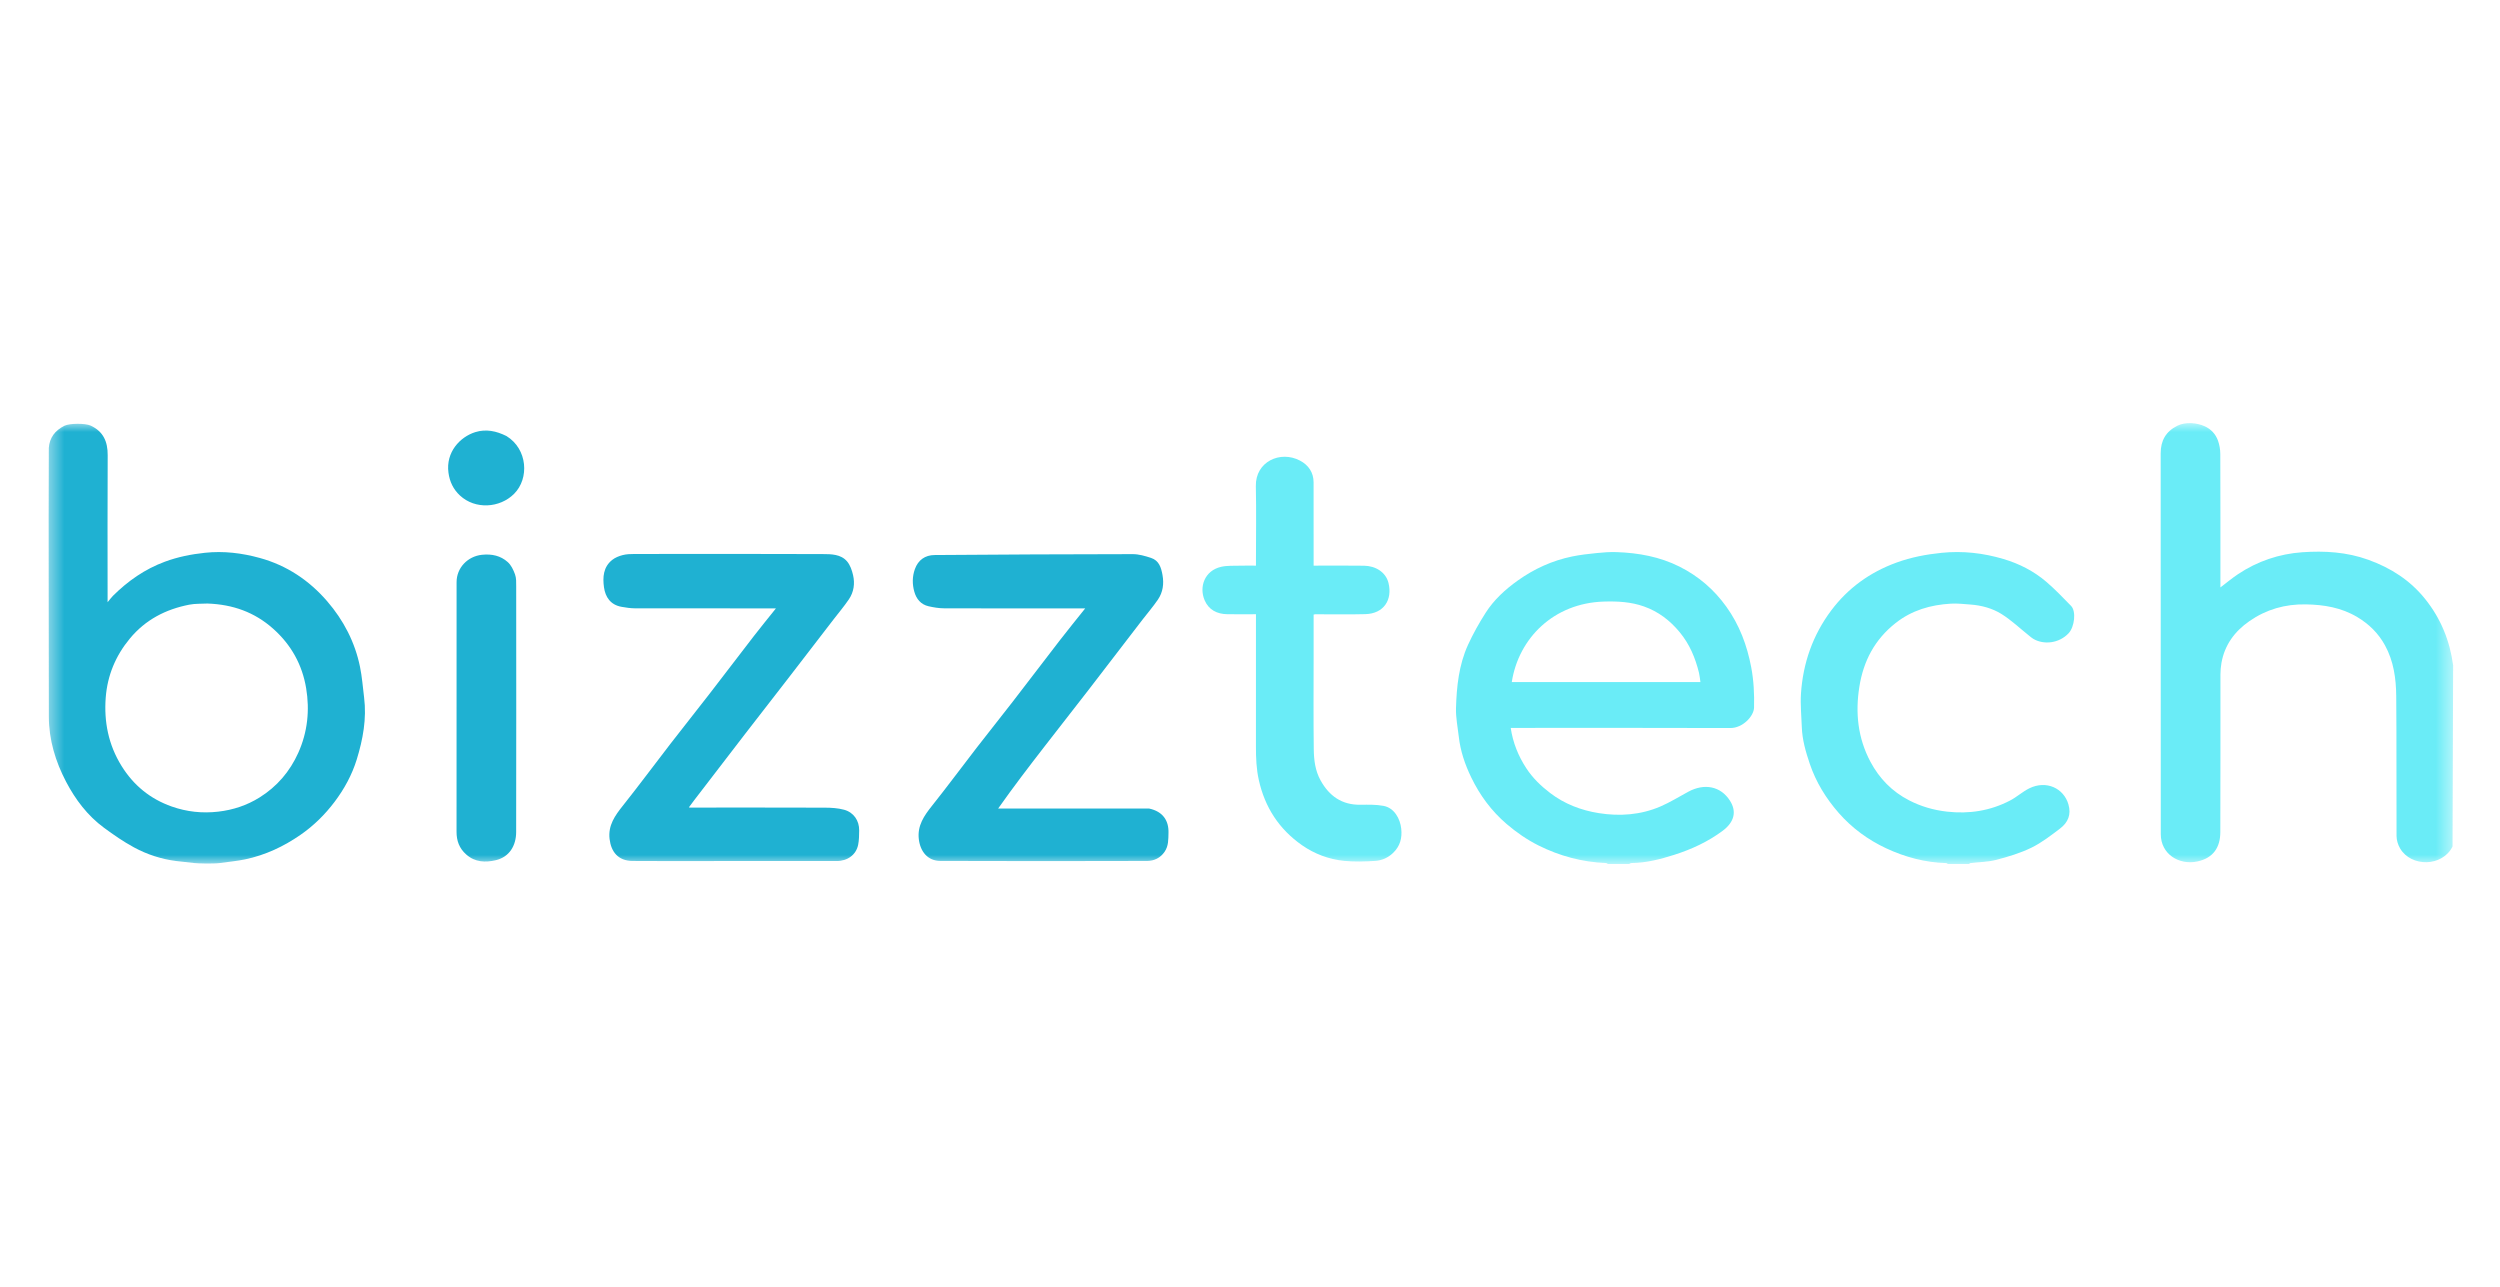 <svg width="136" height="70" viewBox="0 0 136 70" fill="none" xmlns="http://www.w3.org/2000/svg">
<g clip-path="url(#clip0_2432_17)">
<mask id="mask0_2432_17" style="mask-type:luminance" maskUnits="userSpaceOnUse" x="2" y="23" width="132" height="24">
<path d="M133.5 23H2.5V47H133.5V23Z" fill="white"/>
</mask>
<g mask="url(#mask0_2432_17)">
<path d="M4.932 23.153C5.628 23.477 5.862 24.034 5.858 24.76C5.844 27.305 5.853 29.851 5.853 32.396C5.853 32.493 5.853 32.589 5.853 32.761C5.977 32.613 6.053 32.505 6.145 32.413C6.958 31.605 7.881 30.959 8.974 30.555C9.677 30.295 10.398 30.152 11.146 30.072C12.169 29.963 13.159 30.085 14.135 30.354C15.606 30.758 16.822 31.577 17.796 32.705C18.69 33.739 19.31 34.935 19.584 36.274C19.697 36.823 19.737 37.386 19.807 37.942C19.952 39.097 19.744 40.22 19.407 41.315C19.15 42.148 18.729 42.921 18.199 43.623C17.678 44.313 17.066 44.917 16.346 45.416C15.428 46.052 14.432 46.519 13.332 46.75C12.884 46.844 12.425 46.881 11.972 46.948C11.586 46.999 10.774 46.974 10.57 46.95C10.246 46.911 9.92 46.881 9.596 46.841C8.779 46.739 8.005 46.485 7.291 46.099C6.719 45.791 6.181 45.415 5.658 45.031C4.76 44.37 4.104 43.496 3.598 42.533C3.015 41.425 2.658 40.242 2.657 38.977C2.657 38.92 2.657 38.885 2.657 38.806C2.657 34.029 2.635 29.253 2.655 24.464C2.655 24.464 2.653 24.4 2.655 24.372C2.694 23.805 2.997 23.418 3.502 23.163C3.782 23.022 4.642 23.019 4.932 23.153ZM11.286 32.832C10.957 32.85 10.619 32.831 10.299 32.894C9.007 33.146 7.906 33.718 7.061 34.741C6.283 35.681 5.845 36.749 5.752 37.939C5.65 39.258 5.897 40.515 6.611 41.666C7.261 42.715 8.167 43.461 9.343 43.875C10.158 44.162 10.999 44.255 11.872 44.154C12.685 44.06 13.431 43.81 14.112 43.387C15.068 42.791 15.767 41.974 16.226 40.953C16.735 39.821 16.853 38.637 16.655 37.441C16.444 36.173 15.849 35.081 14.857 34.2C13.853 33.308 12.677 32.881 11.286 32.832Z" fill="#1FB1D2"/>
<path d="M133.419 45.917C133.419 45.942 133.425 46.048 133.414 46.059C132.86 47.162 131.171 47.178 130.567 46.157C130.45 45.959 130.373 45.708 130.372 45.48C130.358 42.943 130.379 40.406 130.355 37.869C130.346 36.916 130.218 35.97 129.743 35.105C129.385 34.454 128.879 33.952 128.233 33.567C127.371 33.053 126.433 32.896 125.44 32.878C124.308 32.858 123.286 33.152 122.371 33.787C121.562 34.347 121.016 35.093 120.846 36.068C120.811 36.271 120.792 36.481 120.792 36.688C120.788 39.551 120.797 42.414 120.785 45.276C120.782 46.075 120.419 46.672 119.549 46.861C118.53 47.083 117.548 46.457 117.547 45.382C117.542 38.475 117.546 31.569 117.541 24.663C117.54 23.972 117.82 23.471 118.451 23.159C118.895 22.939 119.513 22.998 119.928 23.185C120.284 23.345 120.529 23.616 120.656 23.964C120.74 24.194 120.783 24.451 120.784 24.695C120.793 27.029 120.79 29.363 120.79 31.697C120.79 31.787 120.79 31.877 120.79 31.956C121.123 31.704 121.425 31.45 121.752 31.232C122.805 30.53 123.984 30.131 125.245 30.042C126.458 29.958 127.668 30.029 128.833 30.451C130.06 30.894 131.108 31.564 131.924 32.58C132.783 33.648 133.27 34.856 133.45 36.194C133.45 36.24 133.45 36.307 133.45 36.321C133.45 39.512 133.419 42.702 133.419 45.917Z" fill="#6AECF7"/>
<path d="M87.55 47.052C87.472 47.017 87.42 46.953 87.365 46.95C86.068 46.898 84.843 46.567 83.693 45.992C83.069 45.679 82.499 45.285 81.966 44.83C81.13 44.115 80.503 43.259 80.034 42.289C79.694 41.587 79.444 40.851 79.358 40.072C79.3 39.557 79.192 39.04 79.206 38.527C79.24 37.351 79.361 36.175 79.858 35.084C80.133 34.481 80.461 33.897 80.819 33.336C81.268 32.631 81.886 32.065 82.57 31.578C83.459 30.945 84.442 30.495 85.521 30.273C85.959 30.183 86.406 30.132 86.852 30.087C87.216 30.05 87.584 30.021 87.948 30.035C89.139 30.077 90.297 30.288 91.368 30.826C92.398 31.343 93.243 32.071 93.911 33.002C94.626 33.997 95.038 35.102 95.264 36.289C95.404 37.022 95.439 37.757 95.42 38.497C95.407 38.959 94.808 39.607 94.133 39.605C90.249 39.591 86.365 39.598 82.481 39.598C82.383 39.598 82.284 39.598 82.183 39.598C82.302 40.401 82.593 41.122 83.028 41.789C83.375 42.32 83.822 42.754 84.33 43.141C85.114 43.738 86.013 44.081 86.973 44.234C88.114 44.416 89.254 44.334 90.326 43.873C90.849 43.649 91.336 43.344 91.838 43.073C92.715 42.597 93.604 42.764 94.11 43.558C94.487 44.15 94.346 44.721 93.718 45.191C92.922 45.787 92.02 46.202 91.074 46.504C90.327 46.742 89.561 46.94 88.763 46.949C88.698 46.95 88.634 46.992 88.588 47.033C88.263 47.052 87.919 47.052 87.55 47.052ZM87.233 32.726C84.523 32.814 82.611 34.715 82.241 37.104C85.655 37.104 89.068 37.104 92.503 37.104C92.476 36.925 92.463 36.755 92.423 36.592C92.225 35.79 91.916 35.044 91.374 34.39C90.846 33.752 90.218 33.269 89.428 32.99C88.735 32.745 88.015 32.701 87.233 32.726Z" fill="#6AECF7"/>
<path d="M106.049 47.053C105.971 47.018 105.919 46.953 105.866 46.952C104.717 46.919 103.632 46.626 102.606 46.147C101.618 45.686 100.748 45.045 100.033 44.231C99.335 43.436 98.789 42.548 98.45 41.545C98.23 40.893 98.041 40.237 98.018 39.546C97.998 38.943 97.934 38.336 97.973 37.736C98.081 36.08 98.614 34.55 99.618 33.209C100.526 31.997 101.72 31.131 103.173 30.603C103.967 30.314 104.779 30.16 105.619 30.074C106.774 29.956 107.897 30.085 108.992 30.411C109.845 30.664 110.642 31.07 111.318 31.649C111.794 32.056 112.228 32.513 112.666 32.961C112.957 33.258 112.851 34.108 112.535 34.446C112.01 35.008 111.173 35.085 110.611 34.753C110.53 34.705 110.458 34.642 110.384 34.582C109.885 34.184 109.419 33.738 108.88 33.401C108.383 33.091 107.797 32.932 107.197 32.887C106.841 32.861 106.483 32.818 106.129 32.839C105.024 32.903 104.003 33.197 103.12 33.894C101.983 34.792 101.373 35.956 101.15 37.353C100.922 38.783 101.067 40.154 101.754 41.444C102.235 42.346 102.924 43.06 103.86 43.541C104.509 43.874 105.187 44.07 105.918 44.153C107.127 44.289 108.269 44.108 109.34 43.553C109.709 43.363 110.021 43.069 110.392 42.886C111.32 42.43 112.267 42.879 112.522 43.757C112.682 44.312 112.508 44.739 112.059 45.079C111.563 45.455 111.061 45.845 110.504 46.117C109.904 46.409 109.247 46.606 108.597 46.776C108.15 46.894 107.671 46.893 107.207 46.95C107.159 46.956 107.115 46.993 107.087 47.034C106.761 47.053 106.417 47.053 106.049 47.053Z" fill="#6AECF7"/>
<path d="M37.547 43.932C40.002 43.932 42.435 43.928 44.869 43.937C45.22 43.938 45.583 43.959 45.918 44.05C46.445 44.194 46.746 44.645 46.739 45.178C46.736 45.438 46.734 45.703 46.683 45.957C46.574 46.499 46.108 46.84 45.519 46.84C43.32 46.84 41.121 46.84 38.922 46.84C37.417 46.84 35.912 46.85 34.407 46.836C33.63 46.829 33.245 46.344 33.161 45.642C33.073 44.901 33.455 44.368 33.888 43.824C34.766 42.72 35.605 41.586 36.467 40.47C37.168 39.563 37.883 38.668 38.584 37.762C39.4 36.708 40.204 35.645 41.02 34.59C41.4 34.098 41.794 33.618 42.211 33.096C42.065 33.096 41.97 33.096 41.874 33.096C39.431 33.096 36.989 33.099 34.547 33.093C34.301 33.092 34.053 33.054 33.81 33.011C33.211 32.904 32.931 32.478 32.857 31.951C32.781 31.405 32.814 30.843 33.311 30.454C33.468 30.331 33.673 30.249 33.87 30.198C34.073 30.145 34.292 30.137 34.505 30.137C37.92 30.133 41.336 30.128 44.751 30.142C45.219 30.144 45.739 30.145 46.076 30.535C46.25 30.737 46.348 31.027 46.408 31.293C46.512 31.747 46.449 32.204 46.182 32.599C45.926 32.978 45.627 33.33 45.347 33.694C44.528 34.758 43.711 35.823 42.891 36.885C42.102 37.906 41.306 38.924 40.518 39.946C39.593 41.146 38.672 42.349 37.75 43.55C37.658 43.671 37.569 43.794 37.478 43.916C37.485 43.92 37.491 43.925 37.498 43.928C37.507 43.931 37.516 43.931 37.547 43.932Z" fill="#1FB1D2"/>
<path d="M62.518 43.986C63.244 44.143 63.587 44.623 63.566 45.313C63.556 45.668 63.572 46.017 63.355 46.335C63.123 46.675 62.787 46.834 62.398 46.835C58.649 46.845 54.9 46.849 51.151 46.834C50.474 46.831 50.067 46.335 49.984 45.655C49.895 44.916 50.27 44.375 50.706 43.829C51.531 42.794 52.317 41.729 53.126 40.683C53.773 39.846 54.435 39.022 55.082 38.185C55.95 37.062 56.806 35.931 57.674 34.808C58.109 34.246 58.559 33.695 59.035 33.097C58.894 33.097 58.8 33.097 58.706 33.097C56.255 33.097 53.804 33.101 51.353 33.092C51.073 33.091 50.789 33.043 50.516 32.981C50.089 32.884 49.847 32.577 49.738 32.186C49.624 31.78 49.625 31.367 49.769 30.961C49.944 30.469 50.321 30.198 50.841 30.194C54.432 30.166 58.024 30.148 61.616 30.145C61.949 30.144 62.293 30.244 62.613 30.349C63.056 30.494 63.169 30.881 63.241 31.287C63.326 31.764 63.262 32.218 62.991 32.618C62.733 32.997 62.43 33.347 62.15 33.711C61.174 34.981 60.203 36.254 59.224 37.521C58.424 38.557 57.615 39.585 56.814 40.619C55.968 41.712 55.127 42.809 54.298 43.986C57.03 43.986 59.763 43.986 62.518 43.986Z" fill="#1FB1D2"/>
<path d="M71.461 35.74C71.461 37.432 71.447 39.097 71.469 40.762C71.477 41.342 71.545 41.925 71.84 42.455C72.309 43.3 72.993 43.794 74.014 43.779C74.432 43.774 74.86 43.763 75.266 43.84C75.849 43.949 76.169 44.537 76.227 45.08C76.283 45.598 76.163 46.038 75.777 46.405C75.509 46.661 75.177 46.809 74.821 46.832C74.256 46.868 73.682 46.887 73.12 46.831C72.287 46.747 71.51 46.454 70.826 45.977C69.573 45.1 68.808 43.909 68.48 42.435C68.345 41.833 68.323 41.232 68.323 40.624C68.326 38.324 68.324 36.025 68.324 33.725C68.324 33.63 68.324 33.535 68.324 33.414C67.795 33.414 67.284 33.419 66.773 33.413C66.204 33.407 65.755 33.175 65.532 32.655C65.22 31.928 65.527 31.037 66.438 30.833C66.771 30.759 67.128 30.784 67.474 30.773C67.744 30.765 68.014 30.771 68.324 30.771C68.324 30.673 68.324 30.581 68.324 30.489C68.324 29.141 68.347 27.792 68.318 26.445C68.29 25.119 69.641 24.489 70.72 25.057C71.184 25.301 71.457 25.704 71.459 26.236C71.465 27.655 71.461 29.073 71.461 30.492C71.461 30.577 71.461 30.663 71.461 30.771C72.392 30.771 73.3 30.761 74.207 30.775C74.824 30.785 75.389 31.118 75.535 31.717C75.758 32.634 75.276 33.382 74.277 33.409C73.368 33.434 72.456 33.415 71.546 33.416C71.529 33.416 71.512 33.422 71.461 33.433C71.461 34.189 71.461 34.951 71.461 35.74Z" fill="#6AECF7"/>
<path d="M25.367 46.487C24.978 46.147 24.836 45.732 24.836 45.249C24.839 40.723 24.838 36.196 24.838 31.67C24.838 30.881 25.449 30.26 26.221 30.18C26.76 30.124 27.234 30.232 27.62 30.576C27.808 30.743 27.931 31.006 28.018 31.248C28.09 31.445 28.081 31.676 28.081 31.892C28.084 36.348 28.087 40.804 28.079 45.26C28.078 45.997 27.717 46.624 26.958 46.798C26.408 46.924 25.845 46.911 25.367 46.487Z" fill="#1FB1D2"/>
<path d="M27.552 23.721C28.706 24.43 28.8 26.031 27.968 26.863C27.191 27.641 25.856 27.729 25.022 26.956C24.663 26.622 24.462 26.21 24.396 25.712C24.246 24.599 25.021 23.77 25.854 23.508C26.443 23.322 27.001 23.448 27.552 23.721Z" fill="#1FB1D2"/>
</g>
</g>
<defs>
<clipPath id="clip0_2432_17">
<rect width="131" height="24" fill="white" transform="translate(2.5 23)"/>
</clipPath>
</defs>
</svg>
